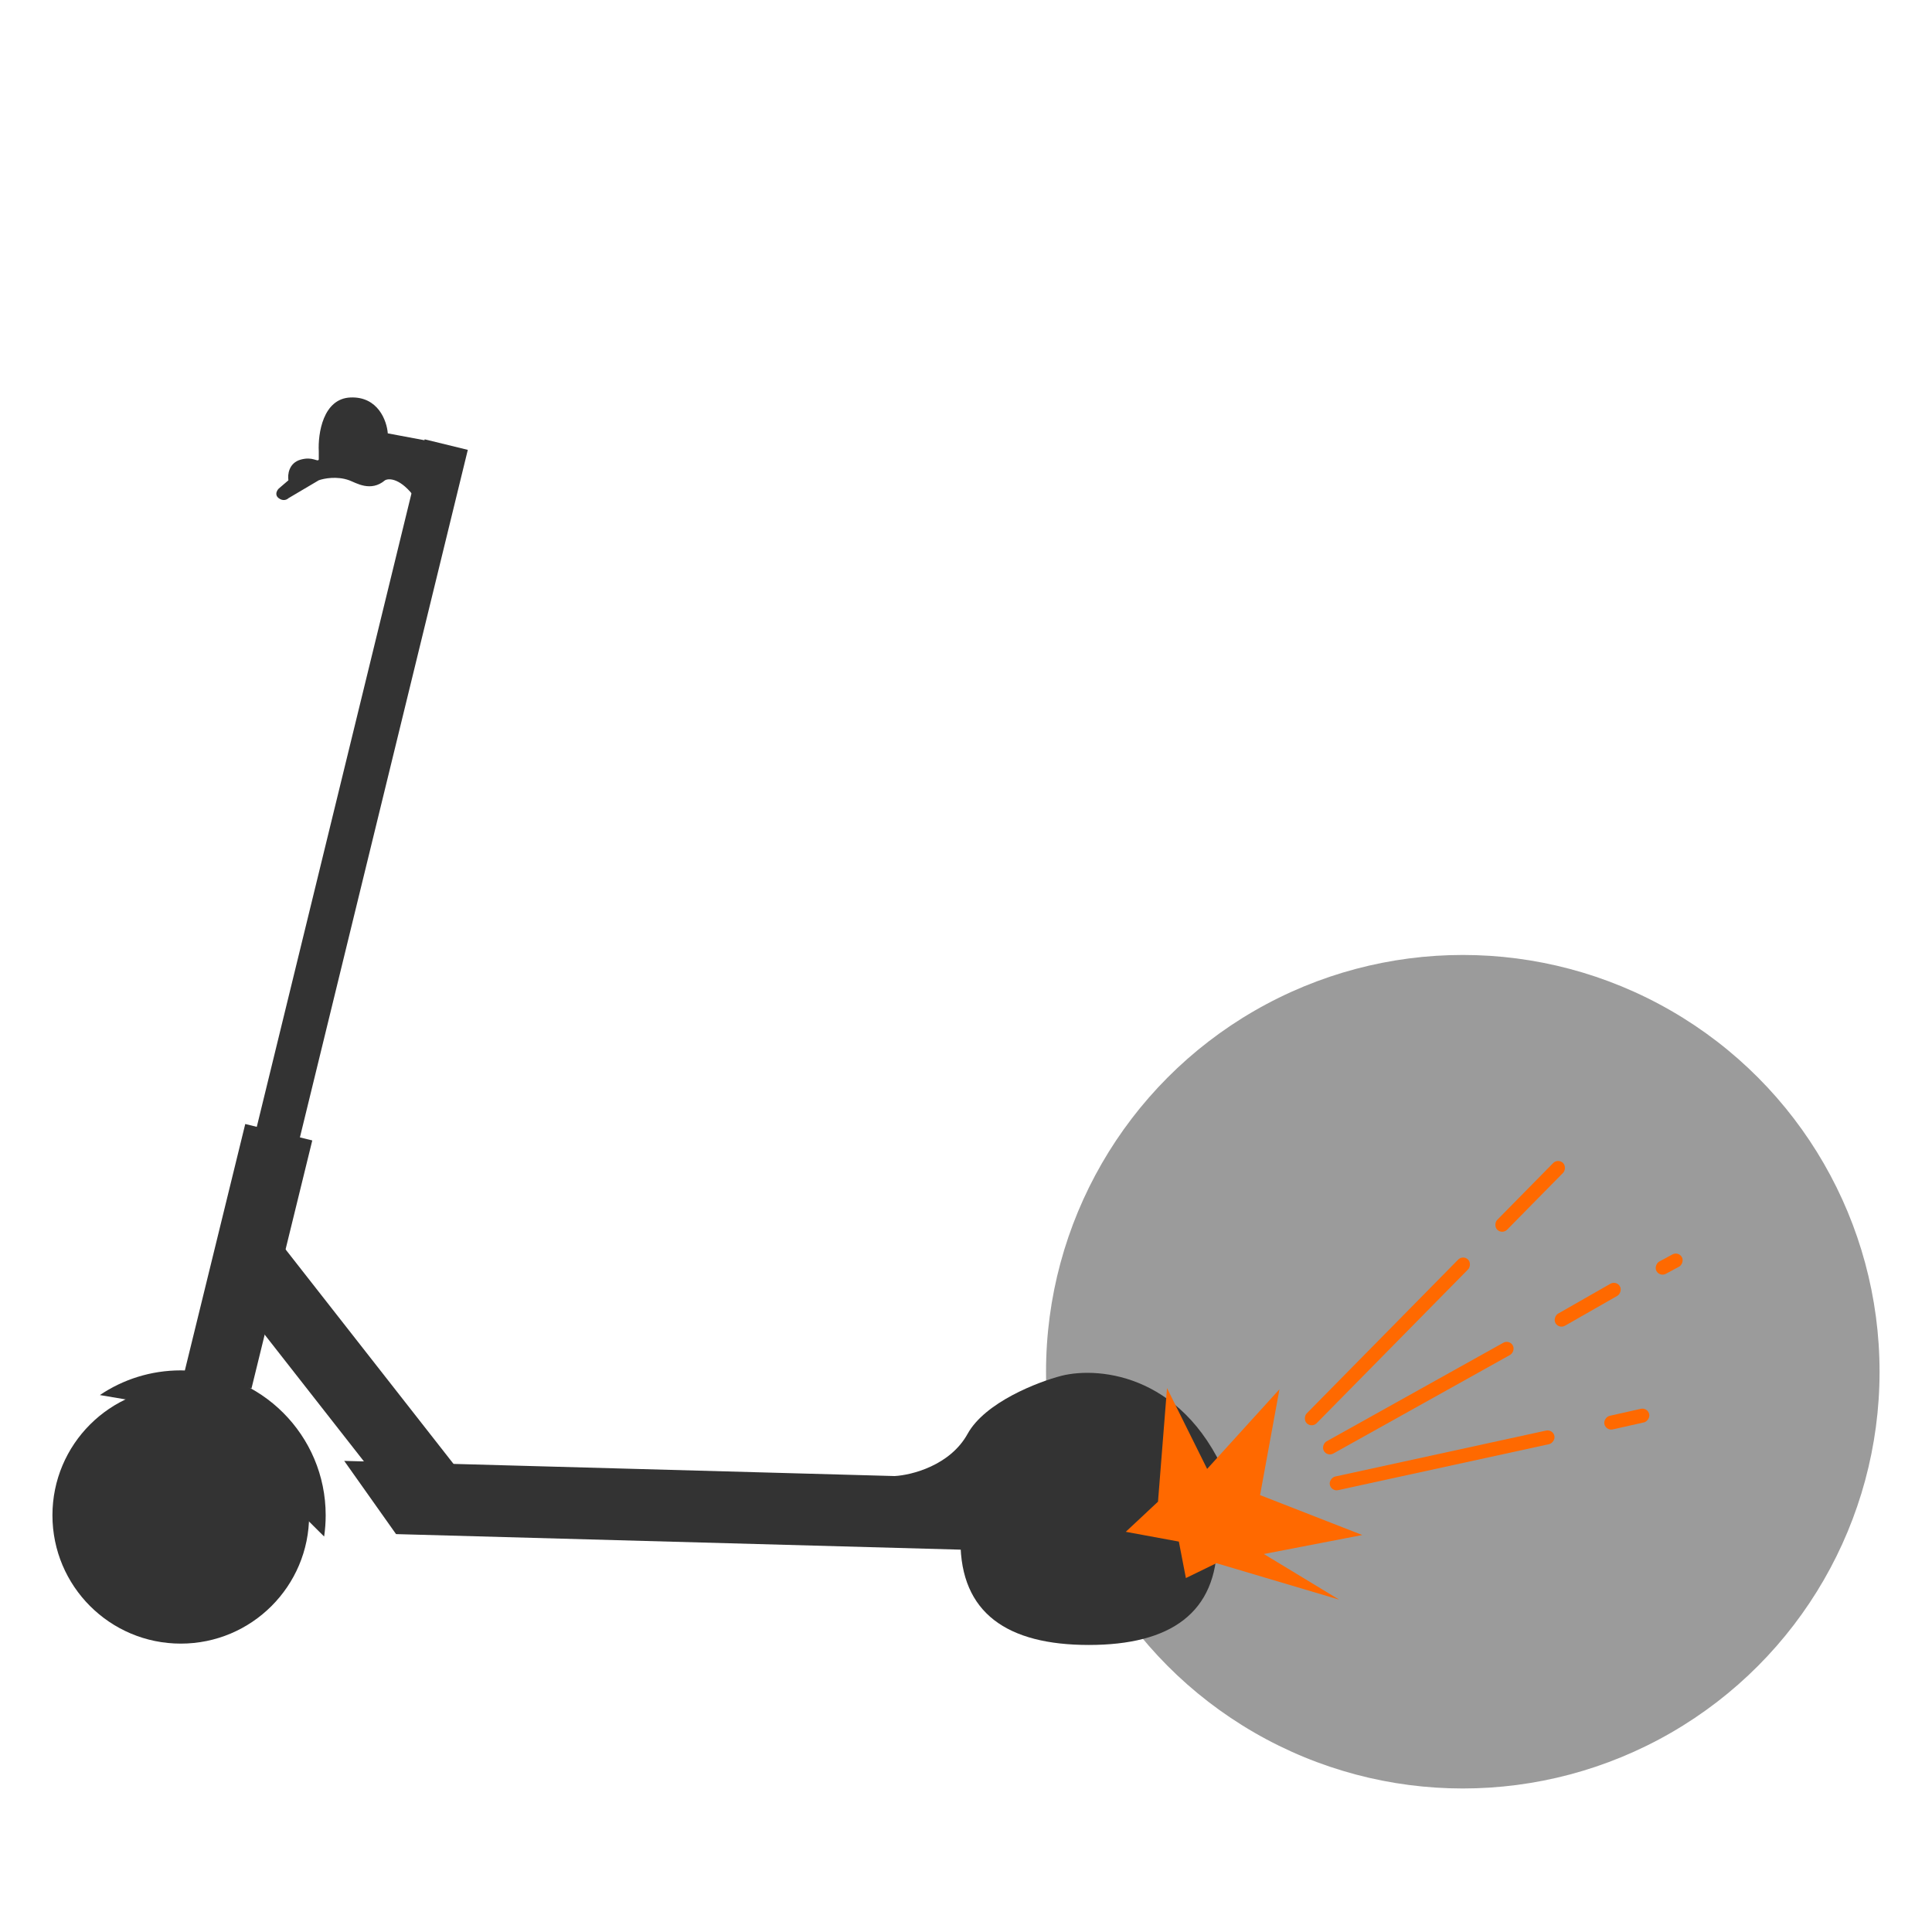 <svg xmlns="http://www.w3.org/2000/svg" width="700" height="700" viewBox="0 0 700 700" fill="none"><circle cx="530" cy="497" r="151" fill="#9B9B9B"></circle><path d="M124.716 529.308L143.493 555.835L349.415 561.507L358.627 535.751L445.594 538.147C430.291 498.11 398.598 495.003 384.664 498.454C375.932 500.714 356.888 508.093 350.571 519.523C344.254 530.954 330.319 534.471 324.14 534.801L124.716 529.308Z" fill="#333333"></path><circle cx="65.5" cy="549.013" r="46.5" fill="#333333"></circle><path fill-rule="evenodd" clip-rule="evenodd" d="M117.439 556.715C117.808 554.201 118 551.63 118 549.013C118 520.018 94.495 496.513 65.5 496.513C54.642 496.513 44.554 499.809 36.182 505.456L72 511.513L117.439 556.715Z" fill="#333333"></path><path d="M441 558.343C441 584.489 424 596 394.5 596C365 596 348 584.489 348 558.343C348 532.196 368.819 511 394.5 511C420.181 511 441 532.196 441 558.343Z" fill="#333333"></path><rect x="80.193" y="463.51" width="25" height="116.379" transform="rotate(-38.061 80.193 463.51)" fill="#333333"></rect><rect x="88.859" y="407.249" width="25.002" height="92.531" transform="rotate(13.77 88.859 407.249)" fill="#333333"></rect><rect x="153.869" y="159.177" width="16.088" height="262.212" transform="rotate(13.723 153.869 159.177)" fill="#333333"></rect><path d="M140.5 157.013L156.5 160.013L150.5 180.513C145.3 173.313 141 173.18 139.5 174.013C134.3 178.413 129 174.922 126.5 174.013C122.1 172.413 117.333 173.346 115.5 174.013L104.5 180.513C104 181.013 102.6 181.713 101 180.513C99.4 179.313 100.333 177.68 101 177.013L104.5 174.013C104.167 172.013 104.6 167.713 109 166.513C113.4 165.313 115 167.513 115.5 166.513V163.513C115.167 157.18 117 144.413 127 144.013C137 143.613 140.167 152.513 140.5 157.013Z" fill="#333333"></path><path d="M422.831 502.929L437.369 532.216L463.573 503.357L456.547 541.7L493.586 556.165L457.924 563.051L485.206 579.583L440.726 566.372L429.671 571.761L427.119 558.546L407.889 555.002L419.566 544.084L422.831 502.929Z" fill="#FF6900"></path><rect x="530.094" y="454.58" width="5.047" height="83.268" rx="2.523" transform="rotate(44.561 530.094 454.58)" fill="#FF6900"></rect><rect x="546.889" y="485.271" width="5.047" height="78.4" rx="2.523" transform="rotate(60.849 546.889 485.271)" fill="#FF6900"></rect><rect x="562.649" y="517.783" width="5.047" height="83.268" rx="2.523" transform="rotate(77.706 562.649 517.783)" fill="#FF6900"></rect><rect x="564.514" y="419.598" width="5.047" height="33.953" rx="2.523" transform="rotate(44.561 564.514 419.598)" fill="#FF6900"></rect><rect x="585.675" y="463.875" width="5.047" height="26.882" rx="2.523" transform="rotate(60.274 585.675 463.875)" fill="#FF6900"></rect><rect x="596.988" y="509.887" width="5.047" height="16.641" rx="2.523" transform="rotate(77.353 596.988 509.887)" fill="#FF6900"></rect><rect x="608.196" y="453.296" width="5.047" height="10.497" rx="2.523" transform="rotate(61.659 608.196 453.296)" fill="#FF6900"></rect></svg>